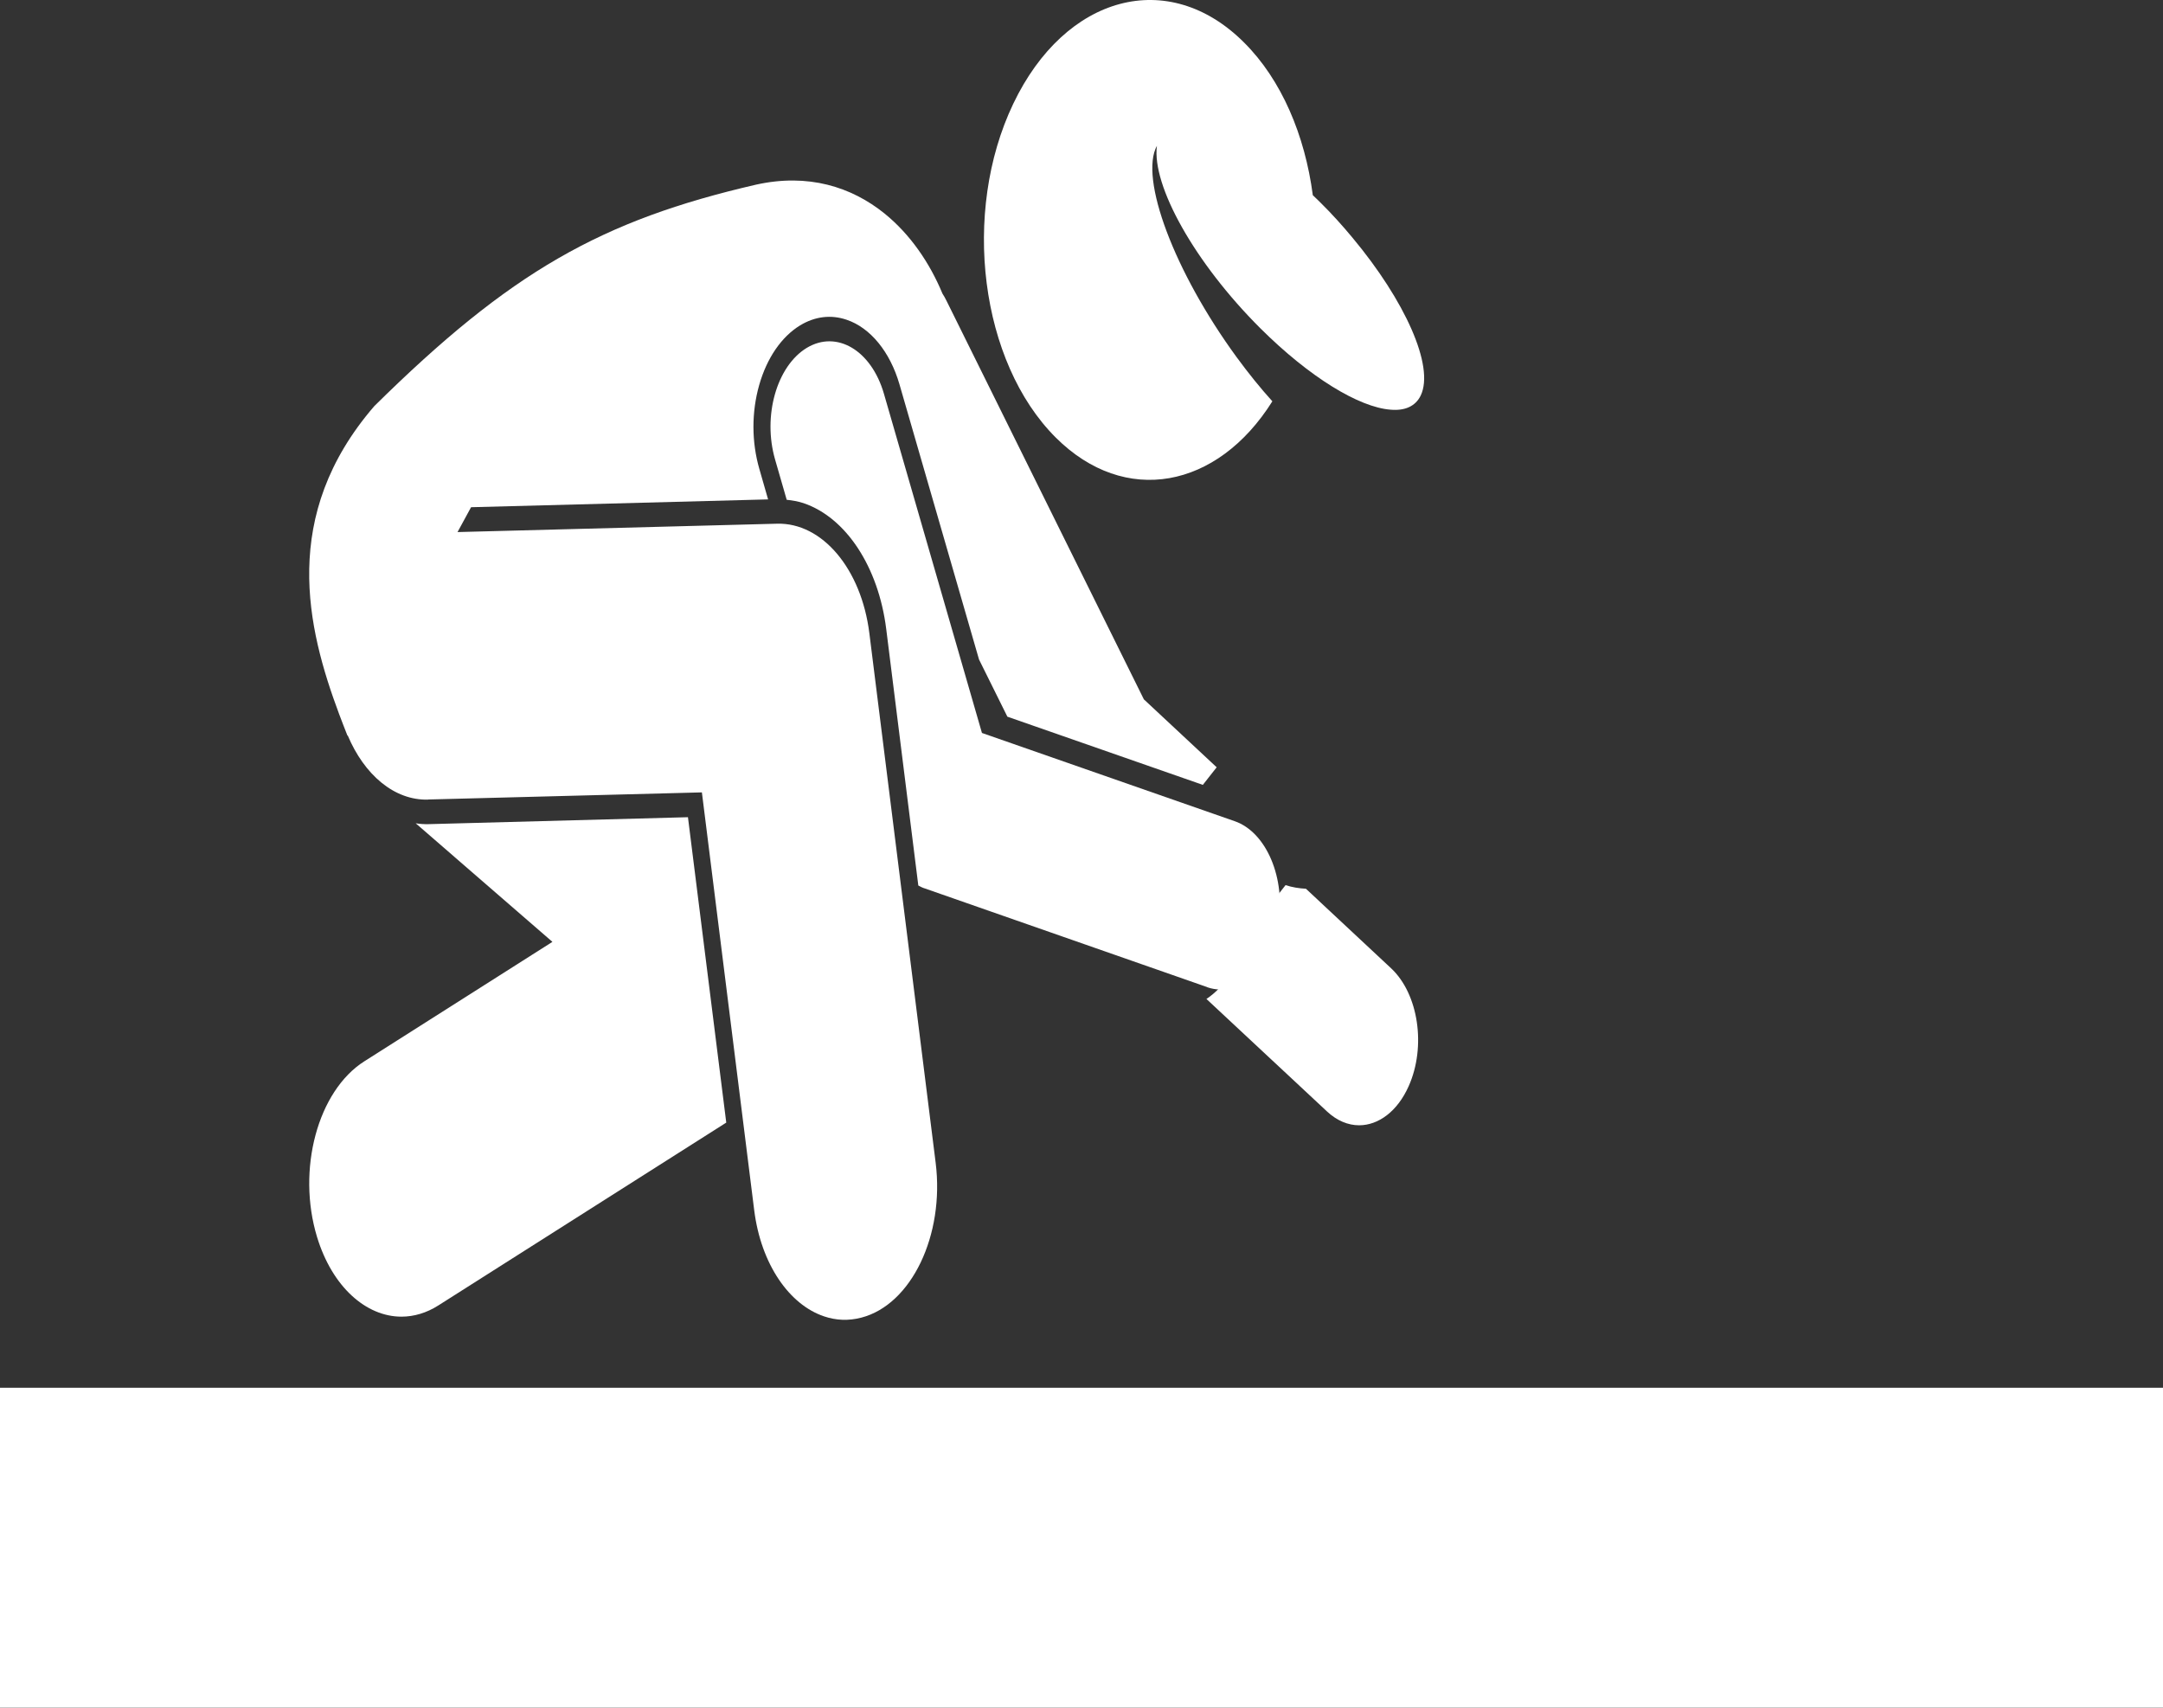 <svg fill="none" height="30" viewBox="0 0 38 30" width="38" xmlns="http://www.w3.org/2000/svg"><rect x="0" y="0" width="38" height="30" fill="#333333" stroke="none"/><g fill="#fff"><path d="m22.585 15.549-.683.871c-.121.515-.382.913-.707 1.129l2.12 1.978c.175.162.369.241.562.241.34 0 .673-.243.871-.687.311-.697.172-1.622-.309-2.071l-1.496-1.397c-.121-.007-.241-.025-.358-.064z"/><path d="m0 24.379h38v5.62h-38z"/><path d="m7.529 14.478c-.076.002-.151-.003-.226-.015l2.402 2.083-3.304 2.098c-.819.52-1.191 1.902-.831 3.087.267.876.861 1.399 1.483 1.399.217 0 .44-.064.651-.199l5.055-3.21-.673-5.365z"/><path d="m21.206 17.34c.003.003.005.003.009.005.554.184 1.109-.309 1.242-1.109.134-.805-.207-1.615-.763-1.809l-4.443-1.551-1.722-5.959c-.221-.763-.829-1.124-1.357-.805-.528.322-.776 1.198-.555 1.961l.204.707c.099.01.199.027.296.059.746.253 1.315 1.119 1.452 2.209l.564 4.508c.039.022.08.042.122.054z"/><path d="m23.064 3.431c-.138-1.053-.55-2.03-1.209-2.685-1.325-1.323-3.139-.839-4.054 1.077-.914 1.914-.579 4.54.746 5.863 1.214 1.212 2.84.903 3.806-.636-.209-.231-.419-.491-.628-.776-1.097-1.502-1.712-3.144-1.4-3.713-.092.697.662 2.054 1.816 3.205.87.866 1.736 1.389 2.289 1.431.251.022.438-.059.53-.25.244-.513-.277-1.666-1.199-2.771-.175-.211-.363-.42-.567-.621-.043-.044-.087-.083-.129-.125z"/><path d="m7.521 14.045 4.81-.125.919 7.34c.119.95.618 1.661 1.228 1.865.209.071.43.081.654.022.88-.228 1.464-1.448 1.306-2.719l-1.165-9.304c-.141-1.131-.829-1.946-1.622-1.924l-5.613.147.238-.437h.012l5.206-.137-.153-.533c-.138-.476-.139-.999-.003-1.477.136-.476.391-.847.72-1.048.26-.157.542-.191.815-.098.418.14.764.564.929 1.134l1.398 4.835.498 1.004 3.434 1.198.243-.309-1.279-1.193-3.466-6.999c-.022-.047-.048-.091-.073-.13-.226-.545-.569-1.043-1.017-1.406-.584-.471-1.343-.709-2.254-.508-2.724.628-4.317 1.529-6.711 3.892-1.658 1.922-1.182 3.895-.618 5.407.051.135.1.263.148.383l.003-.007c.29.69.817 1.146 1.415 1.129z"/></g></svg>